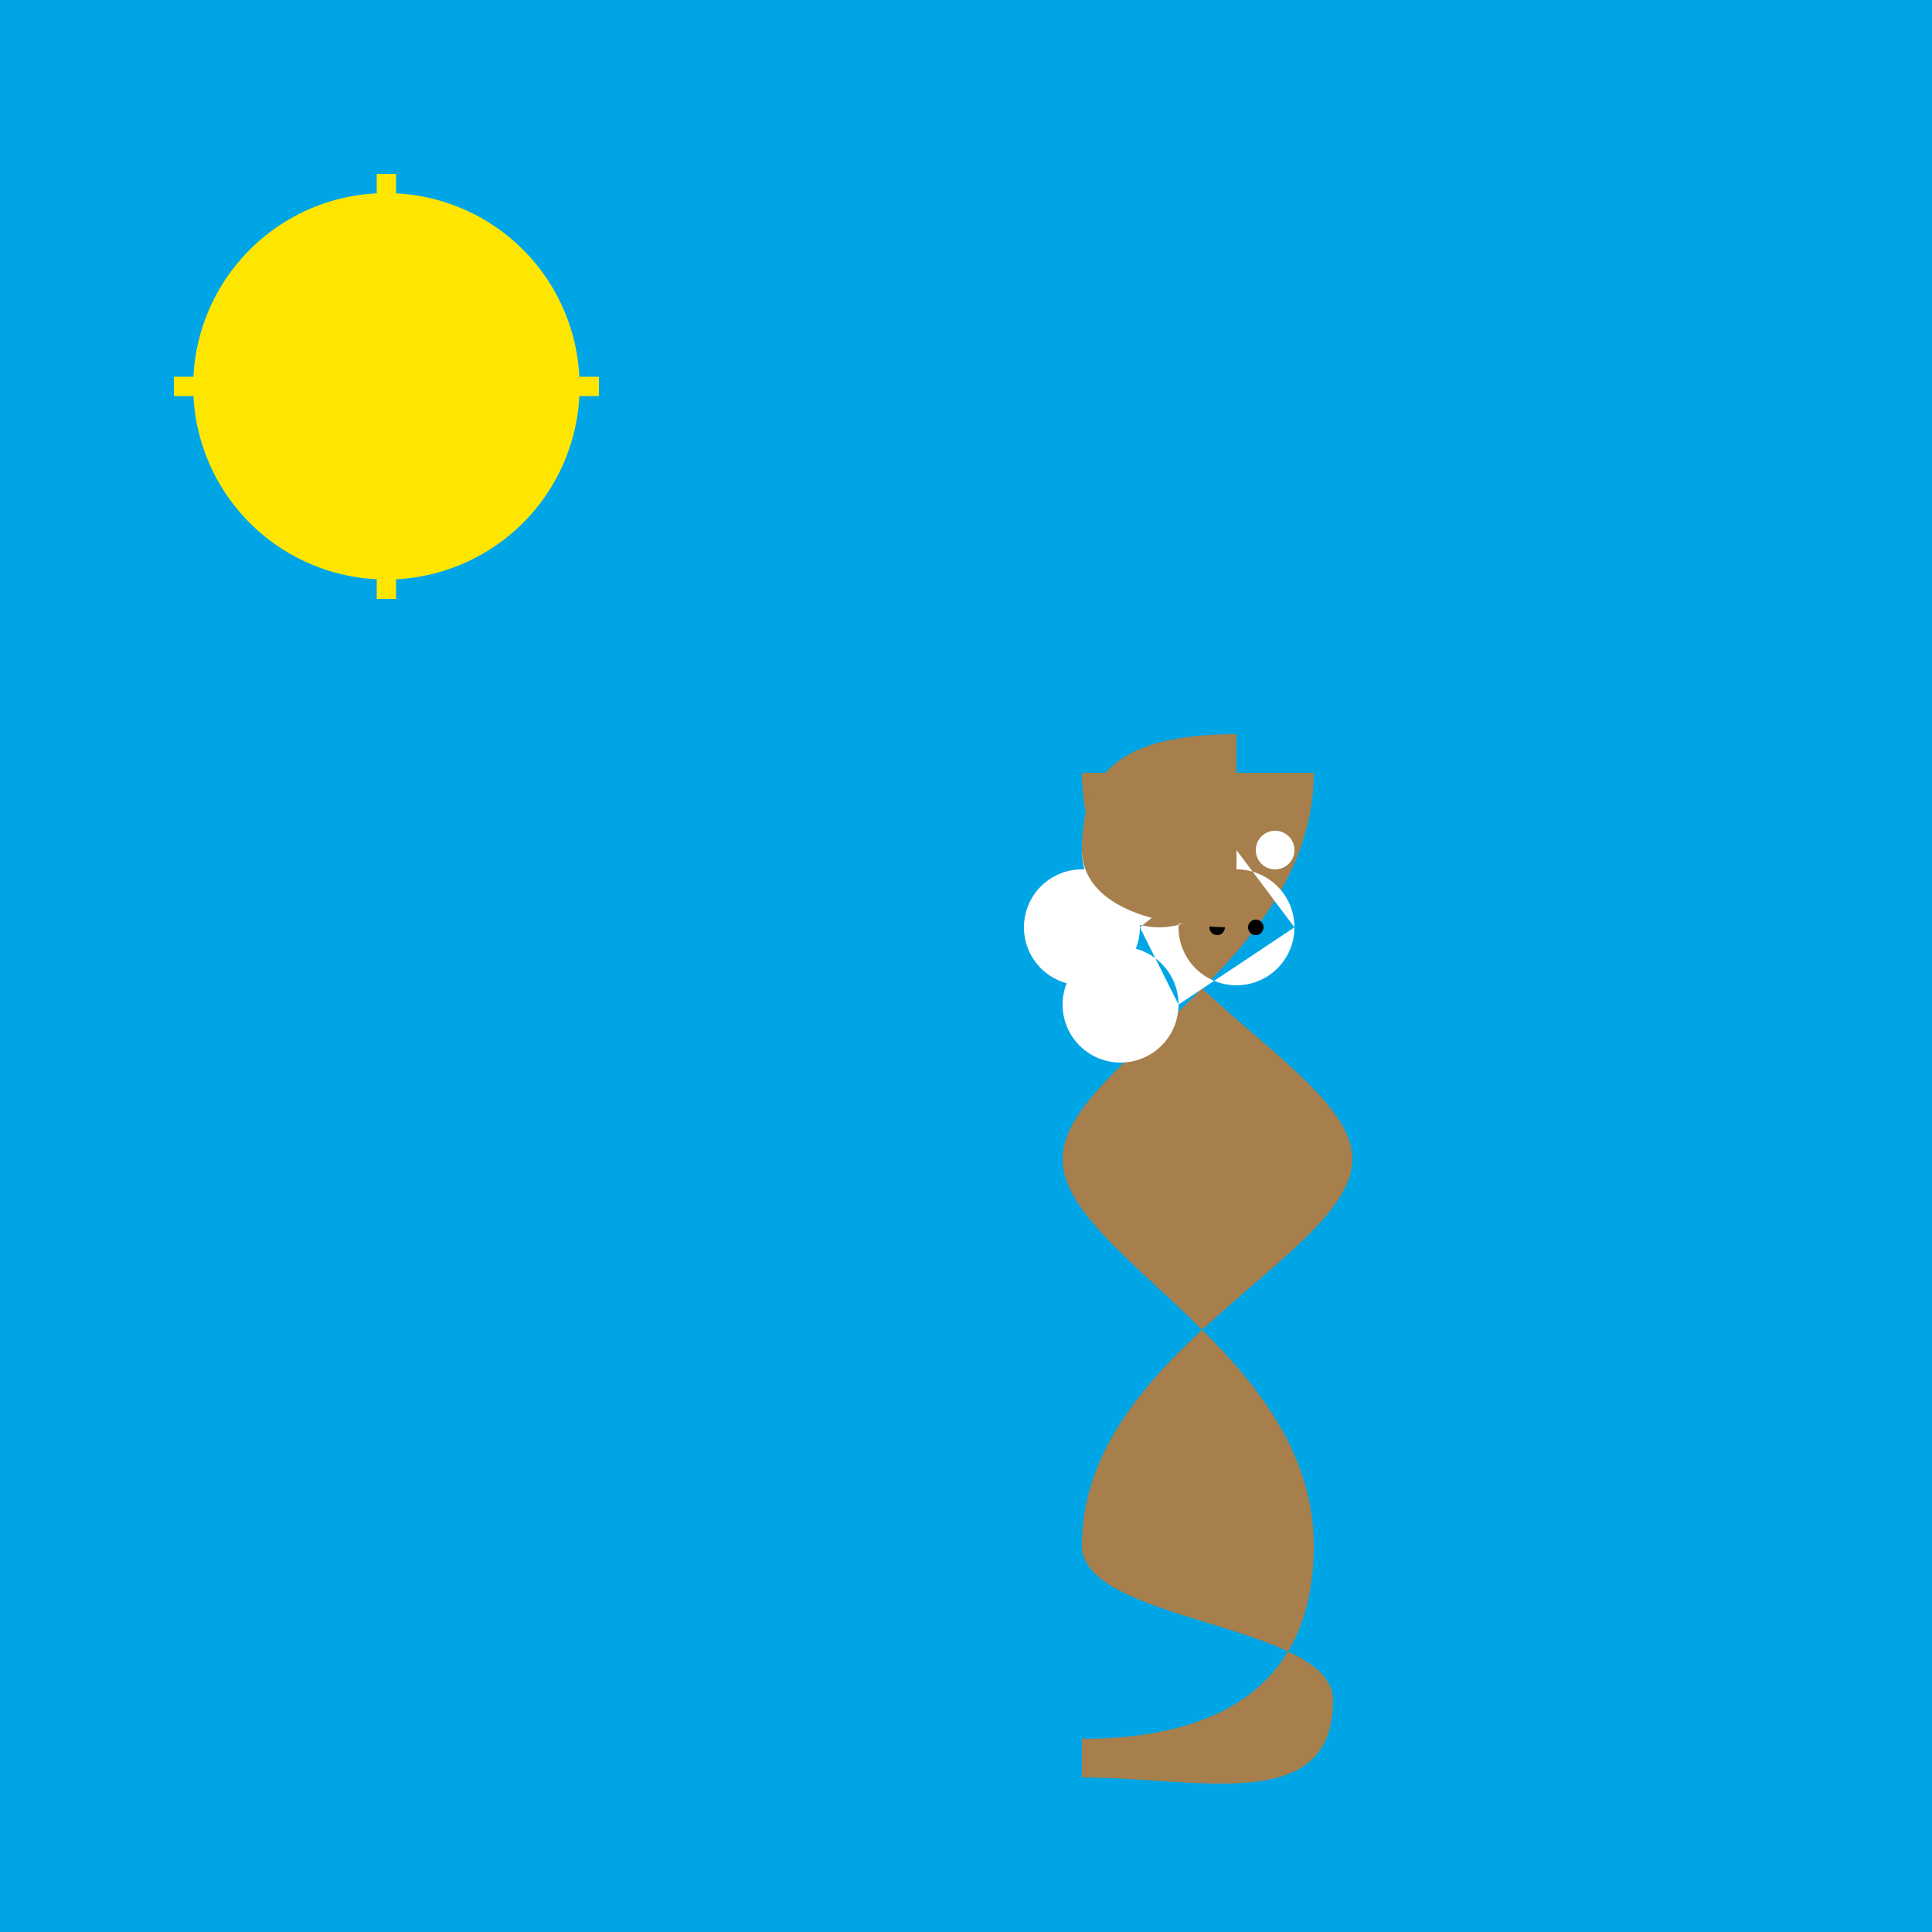 <!--

Generated by DrawGPT.
Free, open source, AI generated images in SVG, PNG, and HTML Canvas format.
https://drawgpt.ai

Created: 2023-09-26T04:33:48.479Z
Link: https://drawgpt.ai/prompt/23773/

-->
<svg xmlns="http://www.w3.org/2000/svg" xmlns:xlink="http://www.w3.org/1999/xlink" width="500" height="500"><defs/><g><rect fill="#00a5e6" stroke="none" x="0" y="0" width="512" height="512"/><path fill="#a67f4c" stroke="none" paint-order="stroke fill markers" d=" M 340 200 C 340 250 275 275 275 300 C 275 325 340 350 340 400 C 340 440 310 450 280 450 L 280 460 C 310 460 345 470 345 440 C 345 420 280 420 280 400 C 280 350 350 325 350 300 C 350 275 280 250 280 200 Z"/><path fill="#ffffff" stroke="none" paint-order="stroke fill markers" d=" M 335 240 A 15 15 0 1 1 335 239.985 L 320 220 A 20 20 0 1 1 320 219.98 L 295 240 A 15 15 0 1 1 295 239.985 L 305 260 A 15 15 0 1 1 305 259.985 Z"/><path fill="#ffffff" stroke="none" paint-order="stroke fill markers" d=" M 310 220 A 5 5 0 1 1 310 219.995 L 335 220 A 5 5 0 1 1 335 219.995 Z"/><path fill="#000000" stroke="none" paint-order="stroke fill markers" d=" M 317 240 A 2 2 0 1 1 317 239.998 L 327 240 A 2 2 0 1 1 327 239.998 Z"/><path fill="#a67f4c" stroke="none" paint-order="stroke fill markers" d=" M 320 190 C 290 190 280 200 280 220 C 280 230 290 240 320 240 Z"/><path fill="#ffe600" stroke="none" paint-order="stroke fill markers" d=" M 150 100 A 50 50 0 1 1 150 99.95 Z"/><path fill="none" stroke="#ffe600" paint-order="fill stroke markers" d=" M 45 100 L 155 100 M 100 45 L 100 155 M 70 70 L 130 130 M 70 130 L 130 70" stroke-miterlimit="10" stroke-width="5" stroke-dasharray=""/></g></svg>